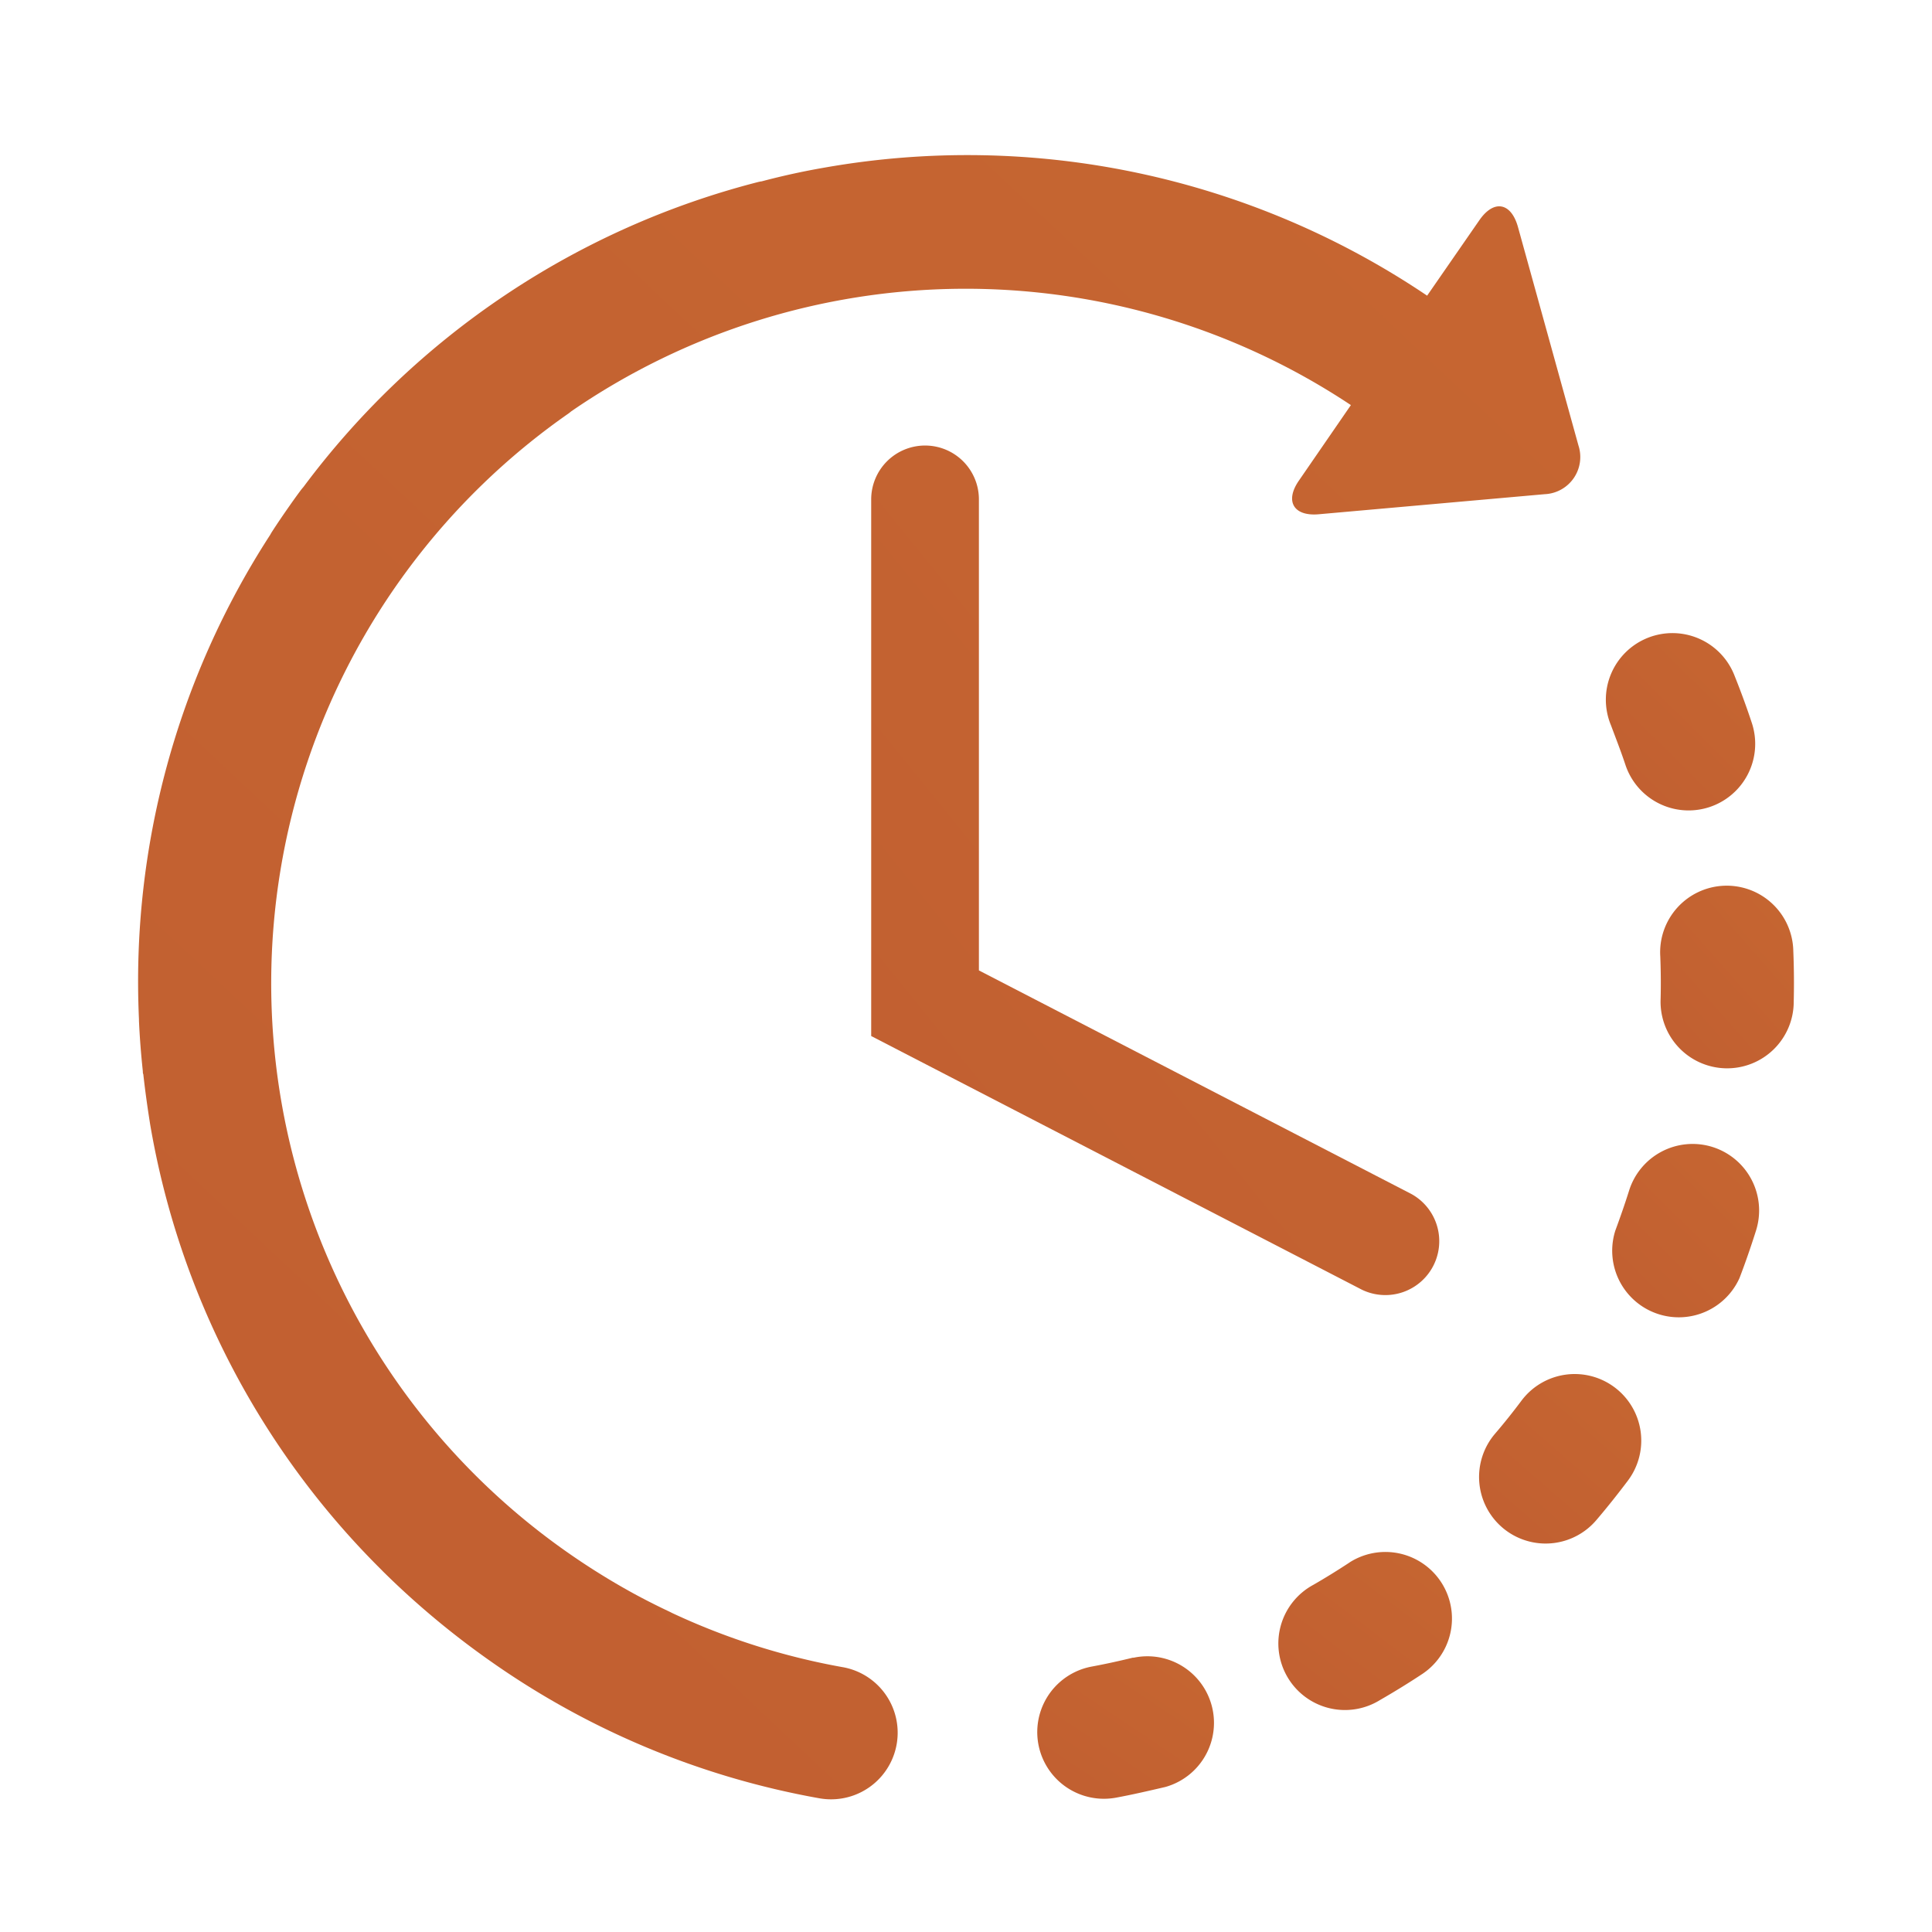 <svg xmlns="http://www.w3.org/2000/svg" xmlns:xlink="http://www.w3.org/1999/xlink" width="28" height="28" viewBox="0 0 28 28">
  <defs>
    <linearGradient id="linear-gradient" x1="0.5" x2="0.5" y2="1" gradientUnits="objectBoundingBox">
      <stop offset="0" stop-color="#ffffc1"/>
      <stop offset="0.289" stop-color="#fada8e"/>
      <stop offset="0.487" stop-color="#dab672"/>
      <stop offset="0.797" stop-color="#b88849"/>
      <stop offset="1" stop-color="#e0b66c"/>
    </linearGradient>
    <clipPath id="clip-path">
      <rect id="矩形_1784" data-name="矩形 1784" width="28" height="28" transform="translate(102 377)" fill="url(#linear-gradient)"/>
    </clipPath>
    <linearGradient id="linear-gradient-2" x1="-5.167" y1="1" x2="4.367" y2="-10.45" gradientUnits="objectBoundingBox">
      <stop offset="0" stop-color="#b54f2f"/>
      <stop offset="1" stop-color="#eb9737"/>
    </linearGradient>
  </defs>
  <g id="icon_comingSoon_line" transform="translate(-102 -377)" clip-path="url(#clip-path)">
    <g id="time-left" transform="translate(103.999 377.562)">
      <g id="Layer_2_16_" transform="translate(0 1.688)">
        <g id="组_17071" data-name="组 17071" transform="translate(0 0)">
          <path id="路径_32676" data-name="路径 32676" d="M254.056,423.184c-.2.049-.4.093-.6.13a.965.965,0,1,0,.352,1.9c.238-.044.479-.1.715-.155a.965.965,0,0,0-.466-1.872Z" transform="translate(-239.632 -401.411)" fill="url(#linear-gradient-2)"/>
          <path id="路径_32677" data-name="路径 32677" d="M412.74,138.111a.965.965,0,0,0,1.832-.607c-.076-.231-.161-.462-.251-.687a.965.965,0,1,0-1.792.716C412.6,137.723,412.676,137.917,412.74,138.111Z" transform="translate(-391.18 -129.27)" fill="url(#linear-gradient-2)"/>
          <path id="路径_32678" data-name="路径 32678" d="M321.872,394.071c-.17.112-.346.221-.523.323a.965.965,0,1,0,.964,1.671c.21-.121.42-.25.622-.384a.965.965,0,0,0-1.064-1.61Z" transform="translate(-304.313 -373.676)" fill="url(#linear-gradient-2)"/>
          <path id="路径_32679" data-name="路径 32679" d="M429.563,208.238a.965.965,0,1,0-1.928.076c.008.2.01.41.005.613a.965.965,0,1,0,1.929.043C429.575,208.727,429.573,208.481,429.563,208.238Z" transform="translate(-405.572 -196.703)" fill="url(#linear-gradient-2)"/>
          <path id="路径_32680" data-name="路径 32680" d="M378.721,344.262a.964.964,0,0,0-1.351.193c-.122.163-.251.325-.384.48a.965.965,0,0,0,.109,1.36c.023.02.047.038.071.055a.965.965,0,0,0,1.289-.164c.158-.185.311-.378.458-.573A.965.965,0,0,0,378.721,344.262Z" transform="translate(-357.319 -326.405)" fill="url(#linear-gradient-2)"/>
          <path id="路径_32681" data-name="路径 32681" d="M415.226,279.4a.965.965,0,0,0-1.209.632c-.061.194-.129.389-.2.581a.965.965,0,0,0,1.8.687c.087-.227.167-.459.24-.69A.965.965,0,0,0,415.226,279.4Z" transform="translate(-392.406 -265.027)" fill="url(#linear-gradient-2)"/>
          <path id="路径_32682" data-name="路径 32682" d="M10.215,23.6a9.962,9.962,0,0,1-2.475-.786L7.713,22.8c-.185-.087-.369-.18-.548-.278l0,0a10.292,10.292,0,0,1-.96-.6A10.068,10.068,0,0,1,6.244,5.428L6.279,5.4a10.085,10.085,0,0,1,11.3-.091L16.828,6.4c-.21.3-.081.524.286.491L20.389,6.6a.539.539,0,0,0,.488-.706L20,2.726c-.1-.355-.35-.4-.56-.095l-.756,1.092A11.915,11.915,0,0,0,9.951,1.867q-.463.08-.914.2H9.031L9,2.073A11.9,11.9,0,0,0,2.4,6.494c-.014.016-.028.033-.041.05-.055.074-.109.149-.162.225-.087.124-.173.25-.255.377-.01.015-.018.031-.027.046a11.9,11.9,0,0,0-1.9,7.016c0,.008,0,.016,0,.025.011.242.03.487.056.729,0,.016,0,.03.007.046.027.243.061.486.1.73a11.907,11.907,0,0,0,3.357,6.457l.012.013,0,0A12.157,12.157,0,0,0,5.091,23.5a11.9,11.9,0,0,0,4.784,2,.965.965,0,0,0,.341-1.9Z" transform="translate(0 -1.688)" fill="url(#linear-gradient-2)"/>
          <path id="路径_32683" data-name="路径 32683" d="M206.768,83.2a.781.781,0,0,0-.781.781v7.777l7.113,3.677a.781.781,0,0,0,.717-1.387l-6.269-3.241V83.979A.78.78,0,0,0,206.768,83.2Z" transform="translate(-195.36 -78.993)" fill="url(#linear-gradient-2)"/>
        </g>
      </g>
    </g>
  </g>
</svg>
